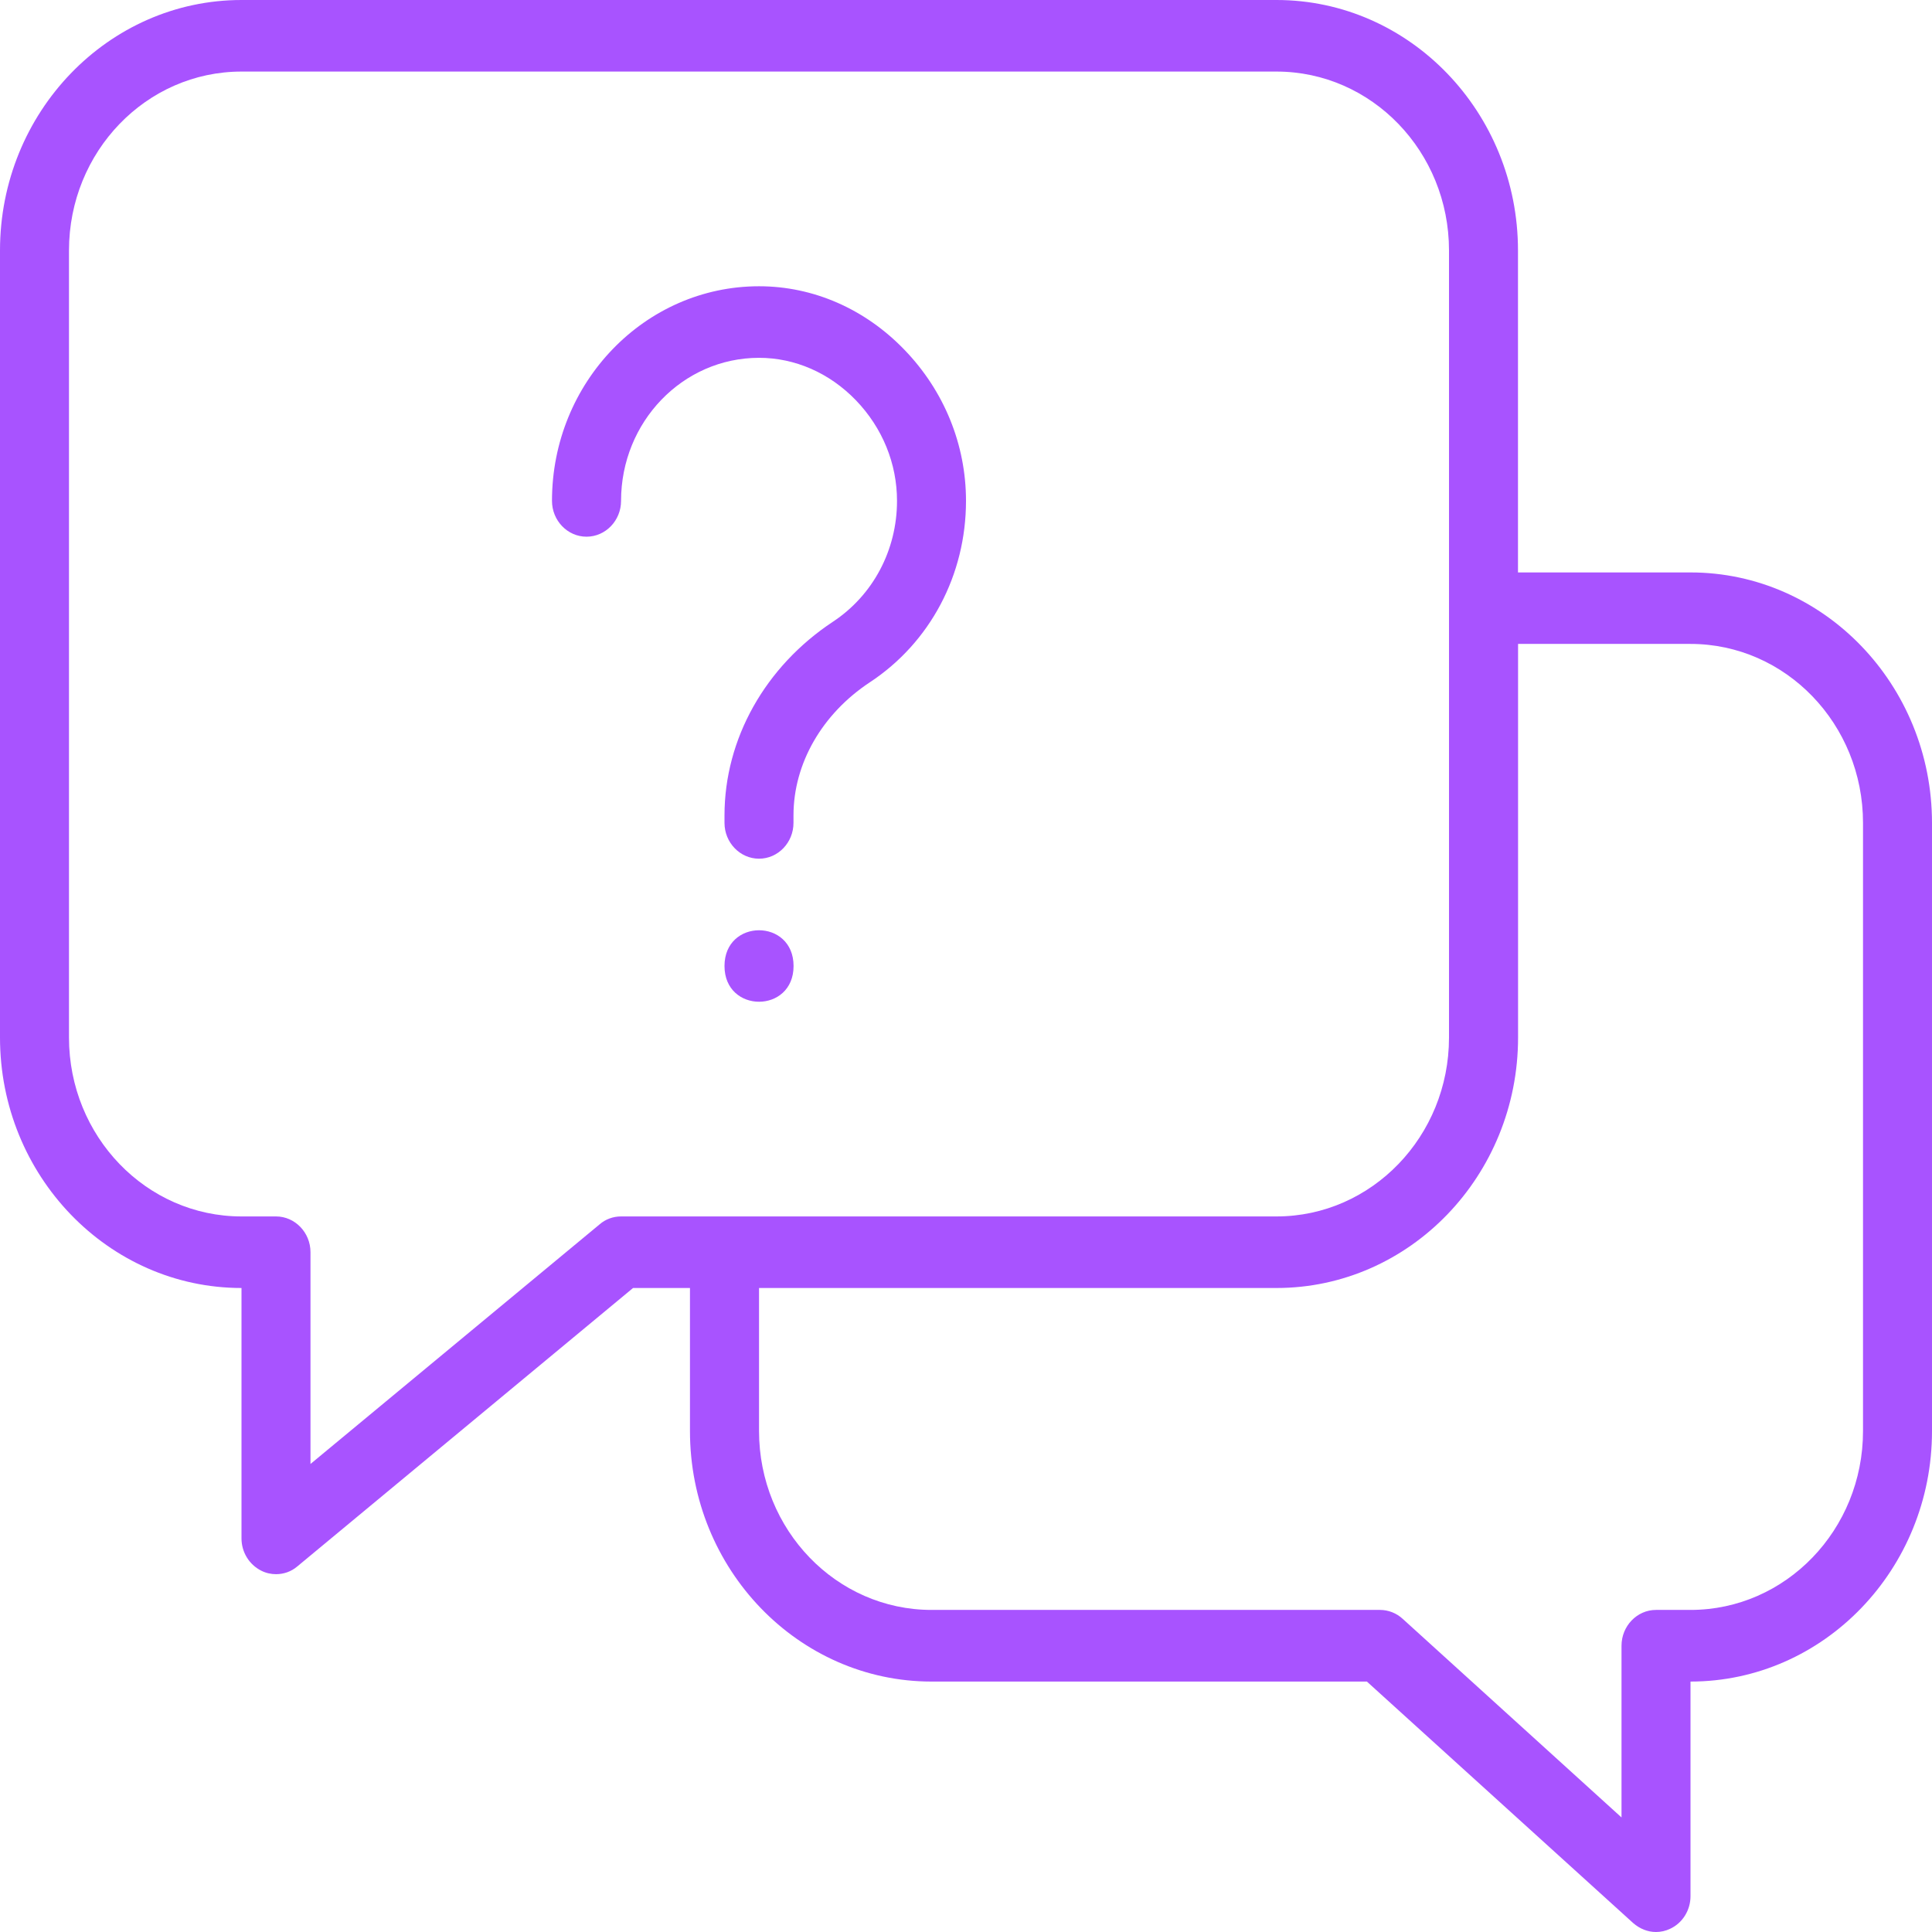 <svg width="24" height="24" viewBox="0 0 24 24" fill="none" xmlns="http://www.w3.org/2000/svg">
<path d="M21 7.111H18.857V3.111C18.857 1.396 17.512 0 15.857 0H3C1.346 0 0 1.395 0 3.111V12.889C0 14.604 1.346 16 3 16V19.111C3 19.28 3.094 19.435 3.244 19.511C3.304 19.542 3.369 19.555 3.429 19.555C3.523 19.555 3.617 19.524 3.694 19.458L7.864 16H8.571V17.778C8.571 19.493 9.917 20.889 11.572 20.889H16.98L20.288 23.889C20.37 23.96 20.468 24 20.571 24C20.631 24 20.691 23.987 20.747 23.96C20.901 23.889 21 23.729 21 23.556V20.889C22.654 20.889 24 19.494 24 17.778V10.223C24 8.507 22.654 7.111 21 7.111L21 7.111ZM7.714 15.111C7.616 15.111 7.521 15.146 7.449 15.209L3.857 18.186V15.555C3.857 15.311 3.664 15.111 3.429 15.111H3C1.817 15.111 0.857 14.115 0.857 12.889V3.111C0.857 1.884 1.817 0.889 3 0.889H15.857C17.04 0.889 18 1.884 18 3.111V12.889C18 14.115 17.04 15.111 15.857 15.111L7.714 15.111ZM23.143 17.777C23.143 19.004 22.183 19.999 21 19.999H20.571C20.336 19.999 20.143 20.199 20.143 20.444V22.577L17.426 20.111C17.349 20.039 17.246 19.999 17.143 19.999H11.572C10.389 19.999 9.429 19.004 9.429 17.777V16H15.857C17.512 16 18.858 14.604 18.858 12.888V7.999H21C22.183 7.999 23.143 8.995 23.143 10.222L23.143 17.777Z" fill="#A853FF"/>
<path d="M9.429 4.445C9.874 4.445 10.303 4.631 10.633 4.973C10.963 5.316 11.143 5.76 11.143 6.222C11.143 6.836 10.843 7.396 10.346 7.724C9.506 8.28 9 9.178 9 10.129V10.222C9 10.467 9.193 10.667 9.429 10.667C9.665 10.667 9.857 10.467 9.857 10.222V10.129C9.857 9.484 10.213 8.867 10.805 8.476C11.555 7.982 12 7.142 12 6.222C12 5.525 11.73 4.858 11.237 4.347C10.745 3.836 10.102 3.556 9.429 3.556C8.01 3.556 6.857 4.751 6.857 6.222C6.857 6.467 7.05 6.667 7.286 6.667C7.522 6.667 7.715 6.467 7.715 6.222C7.715 5.24 8.482 4.445 9.429 4.445Z" fill="#A853FF"/>
<path d="M9.858 12C9.858 12.592 9 12.592 9 12C9 11.408 9.858 11.408 9.858 12Z" fill="#A853FF"/>
</svg>
